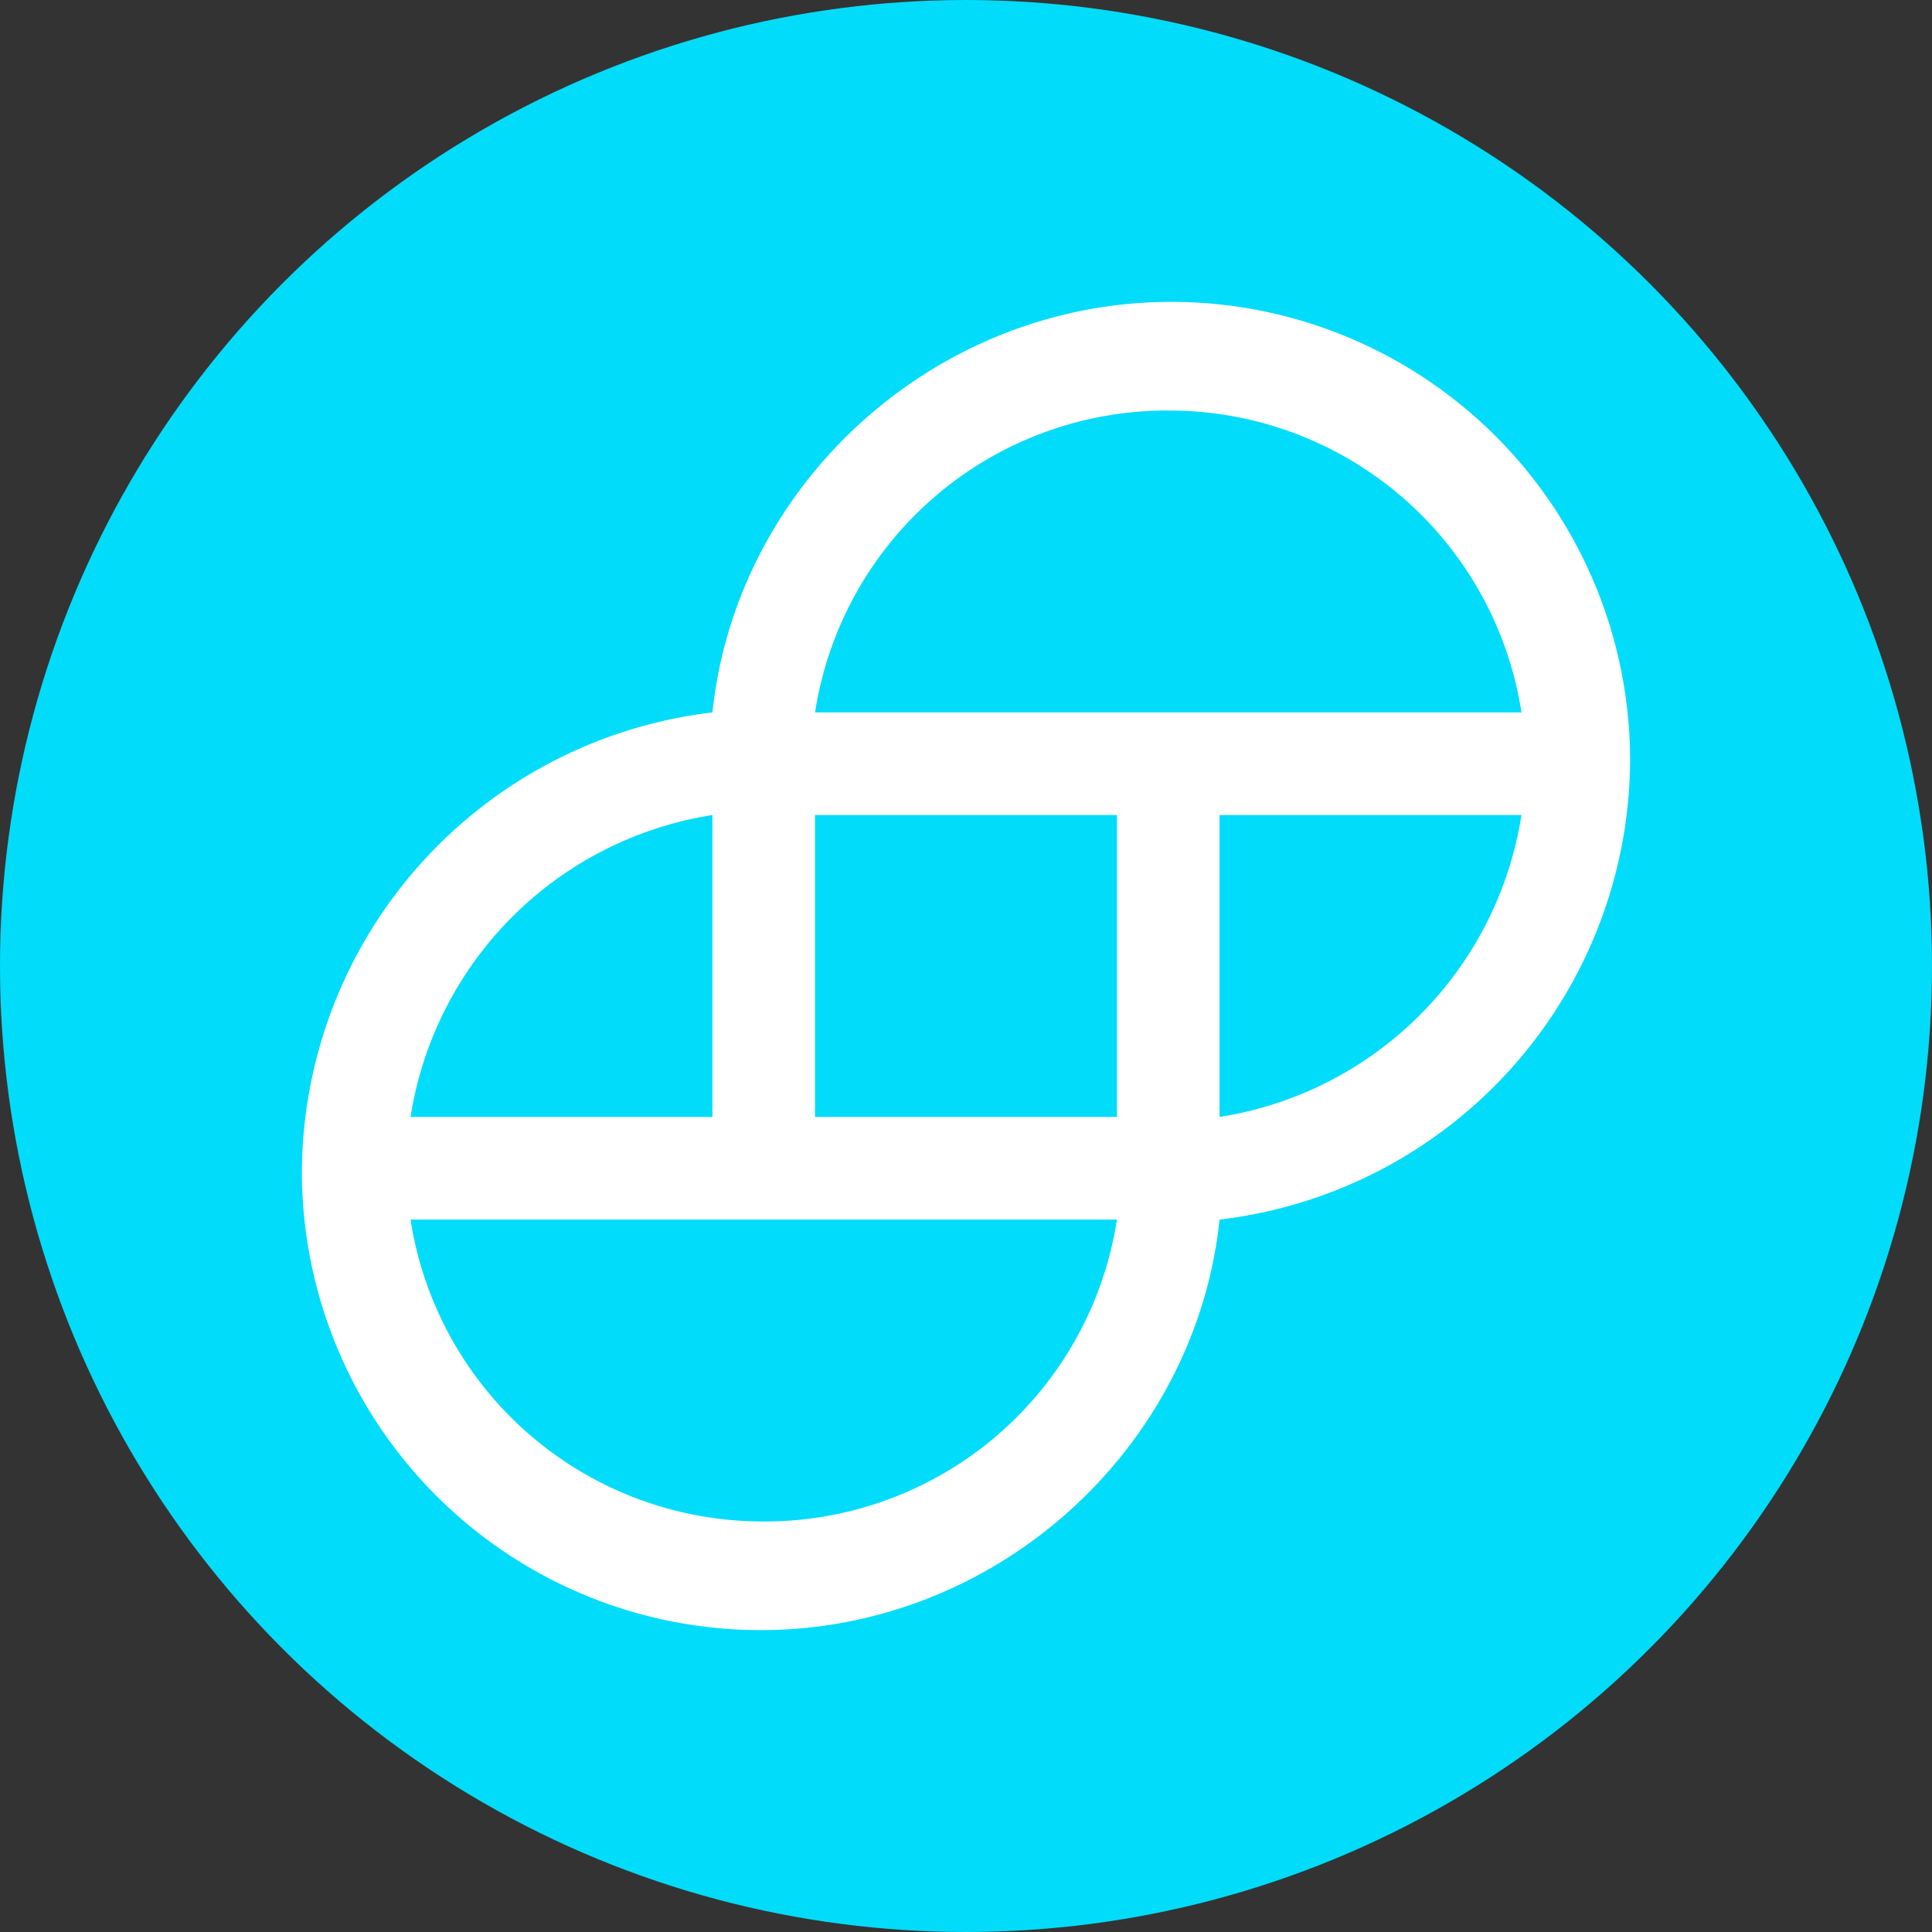 <svg width="32" height="32" xmlns="http://www.w3.org/2000/svg"><rect width="100%" height="100%" fill="#333333" stroke="none"/><g fill="none"><circle cx="16" cy="16" r="16" fill="#00DCFA"/><path d="M19.4 5c-3.9 0-7.2 3-7.6 6.8A7.7 7.7 0 0 0 5 19.4a7.6 7.6 0 0 0 7.6 7.6c3.9 0 7.2-3 7.6-6.8a7.7 7.7 0 0 0 6.8-7.6A7.6 7.6 0 0 0 19.4 5zm5.8 8.5a6 6 0 0 1-5 5v-5h5zm-18.4 5a6 6 0 0 1 5-5v5h-5zm11.7 1.7a5.9 5.9 0 0 1-5.9 5 5.9 5.9 0 0 1-5.8-5h11.7zm0-6.7v5h-5v-5h5zm6.7-1.7H13.5a5.9 5.9 0 0 1 5.9-5 5.9 5.9 0 0 1 5.8 5z" fill="#FFF"/></g></svg>